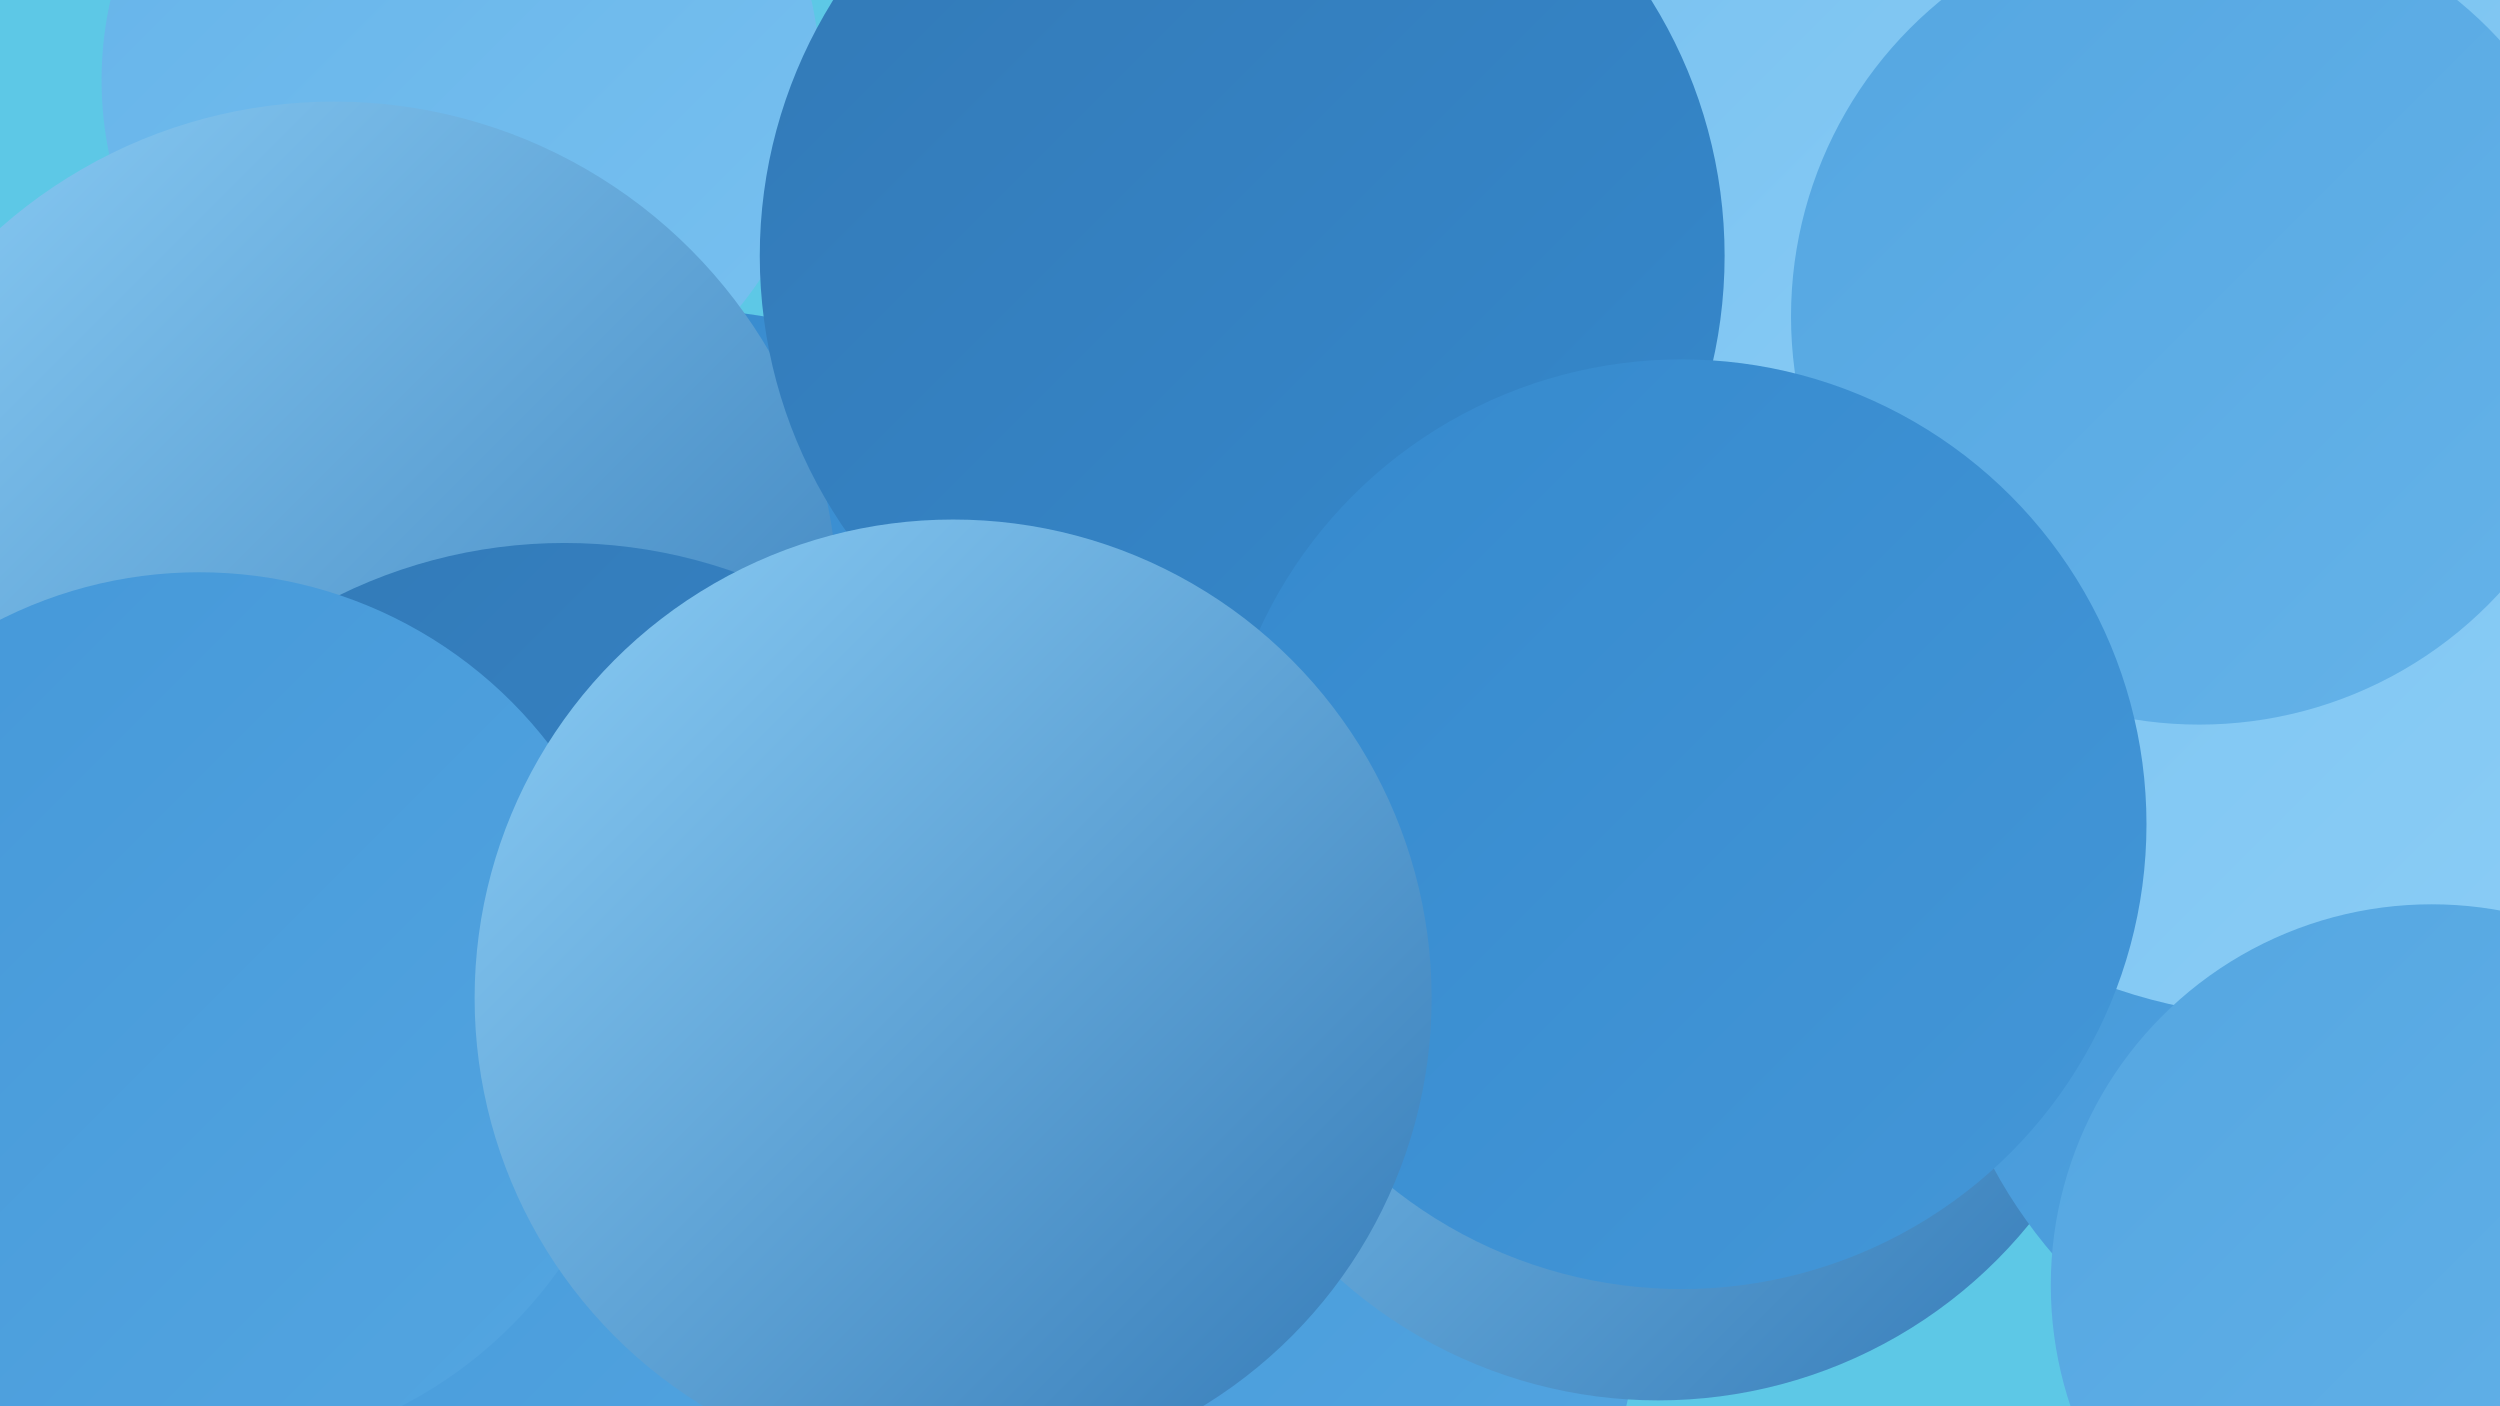 <?xml version="1.0" encoding="UTF-8"?><svg width="1280" height="720" xmlns="http://www.w3.org/2000/svg"><defs><linearGradient id="grad0" x1="0%" y1="0%" x2="100%" y2="100%"><stop offset="0%" style="stop-color:#3379b6;stop-opacity:1" /><stop offset="100%" style="stop-color:#3589cd;stop-opacity:1" /></linearGradient><linearGradient id="grad1" x1="0%" y1="0%" x2="100%" y2="100%"><stop offset="0%" style="stop-color:#3589cd;stop-opacity:1" /><stop offset="100%" style="stop-color:#4497d8;stop-opacity:1" /></linearGradient><linearGradient id="grad2" x1="0%" y1="0%" x2="100%" y2="100%"><stop offset="0%" style="stop-color:#4497d8;stop-opacity:1" /><stop offset="100%" style="stop-color:#54a6e1;stop-opacity:1" /></linearGradient><linearGradient id="grad3" x1="0%" y1="0%" x2="100%" y2="100%"><stop offset="0%" style="stop-color:#54a6e1;stop-opacity:1" /><stop offset="100%" style="stop-color:#65b3e9;stop-opacity:1" /></linearGradient><linearGradient id="grad4" x1="0%" y1="0%" x2="100%" y2="100%"><stop offset="0%" style="stop-color:#65b3e9;stop-opacity:1" /><stop offset="100%" style="stop-color:#78c1f0;stop-opacity:1" /></linearGradient><linearGradient id="grad5" x1="0%" y1="0%" x2="100%" y2="100%"><stop offset="0%" style="stop-color:#78c1f0;stop-opacity:1" /><stop offset="100%" style="stop-color:#8ccef6;stop-opacity:1" /></linearGradient><linearGradient id="grad6" x1="0%" y1="0%" x2="100%" y2="100%"><stop offset="0%" style="stop-color:#8ccef6;stop-opacity:1" /><stop offset="100%" style="stop-color:#3379b6;stop-opacity:1" /></linearGradient></defs><rect width="1280" height="720" fill="#5dc8e6" /><circle cx="929" cy="72" r="211" fill="url(#grad2)" /><circle cx="615" cy="667" r="224" fill="url(#grad2)" /><circle cx="849" cy="472" r="245" fill="url(#grad6)" /><circle cx="344" cy="437" r="279" fill="url(#grad1)" /><circle cx="236" cy="41" r="184" fill="url(#grad4)" /><circle cx="784" cy="126" r="257" fill="url(#grad3)" /><circle cx="1244" cy="477" r="254" fill="url(#grad2)" /><circle cx="1066" cy="121" r="204" fill="url(#grad3)" /><circle cx="1172" cy="246" r="275" fill="url(#grad5)" /><circle cx="988" cy="162" r="180" fill="url(#grad4)" /><circle cx="974" cy="88" r="196" fill="url(#grad5)" /><circle cx="171" cy="310" r="258" fill="url(#grad6)" /><circle cx="1126" cy="162" r="209" fill="url(#grad3)" /><circle cx="289" cy="540" r="262" fill="url(#grad0)" /><circle cx="261" cy="662" r="241" fill="url(#grad2)" /><circle cx="1245" cy="658" r="195" fill="url(#grad3)" /><circle cx="636" cy="131" r="247" fill="url(#grad0)" /><circle cx="102" cy="519" r="226" fill="url(#grad2)" /><circle cx="861" cy="422" r="238" fill="url(#grad1)" /><circle cx="488" cy="511" r="245" fill="url(#grad6)" /></svg>